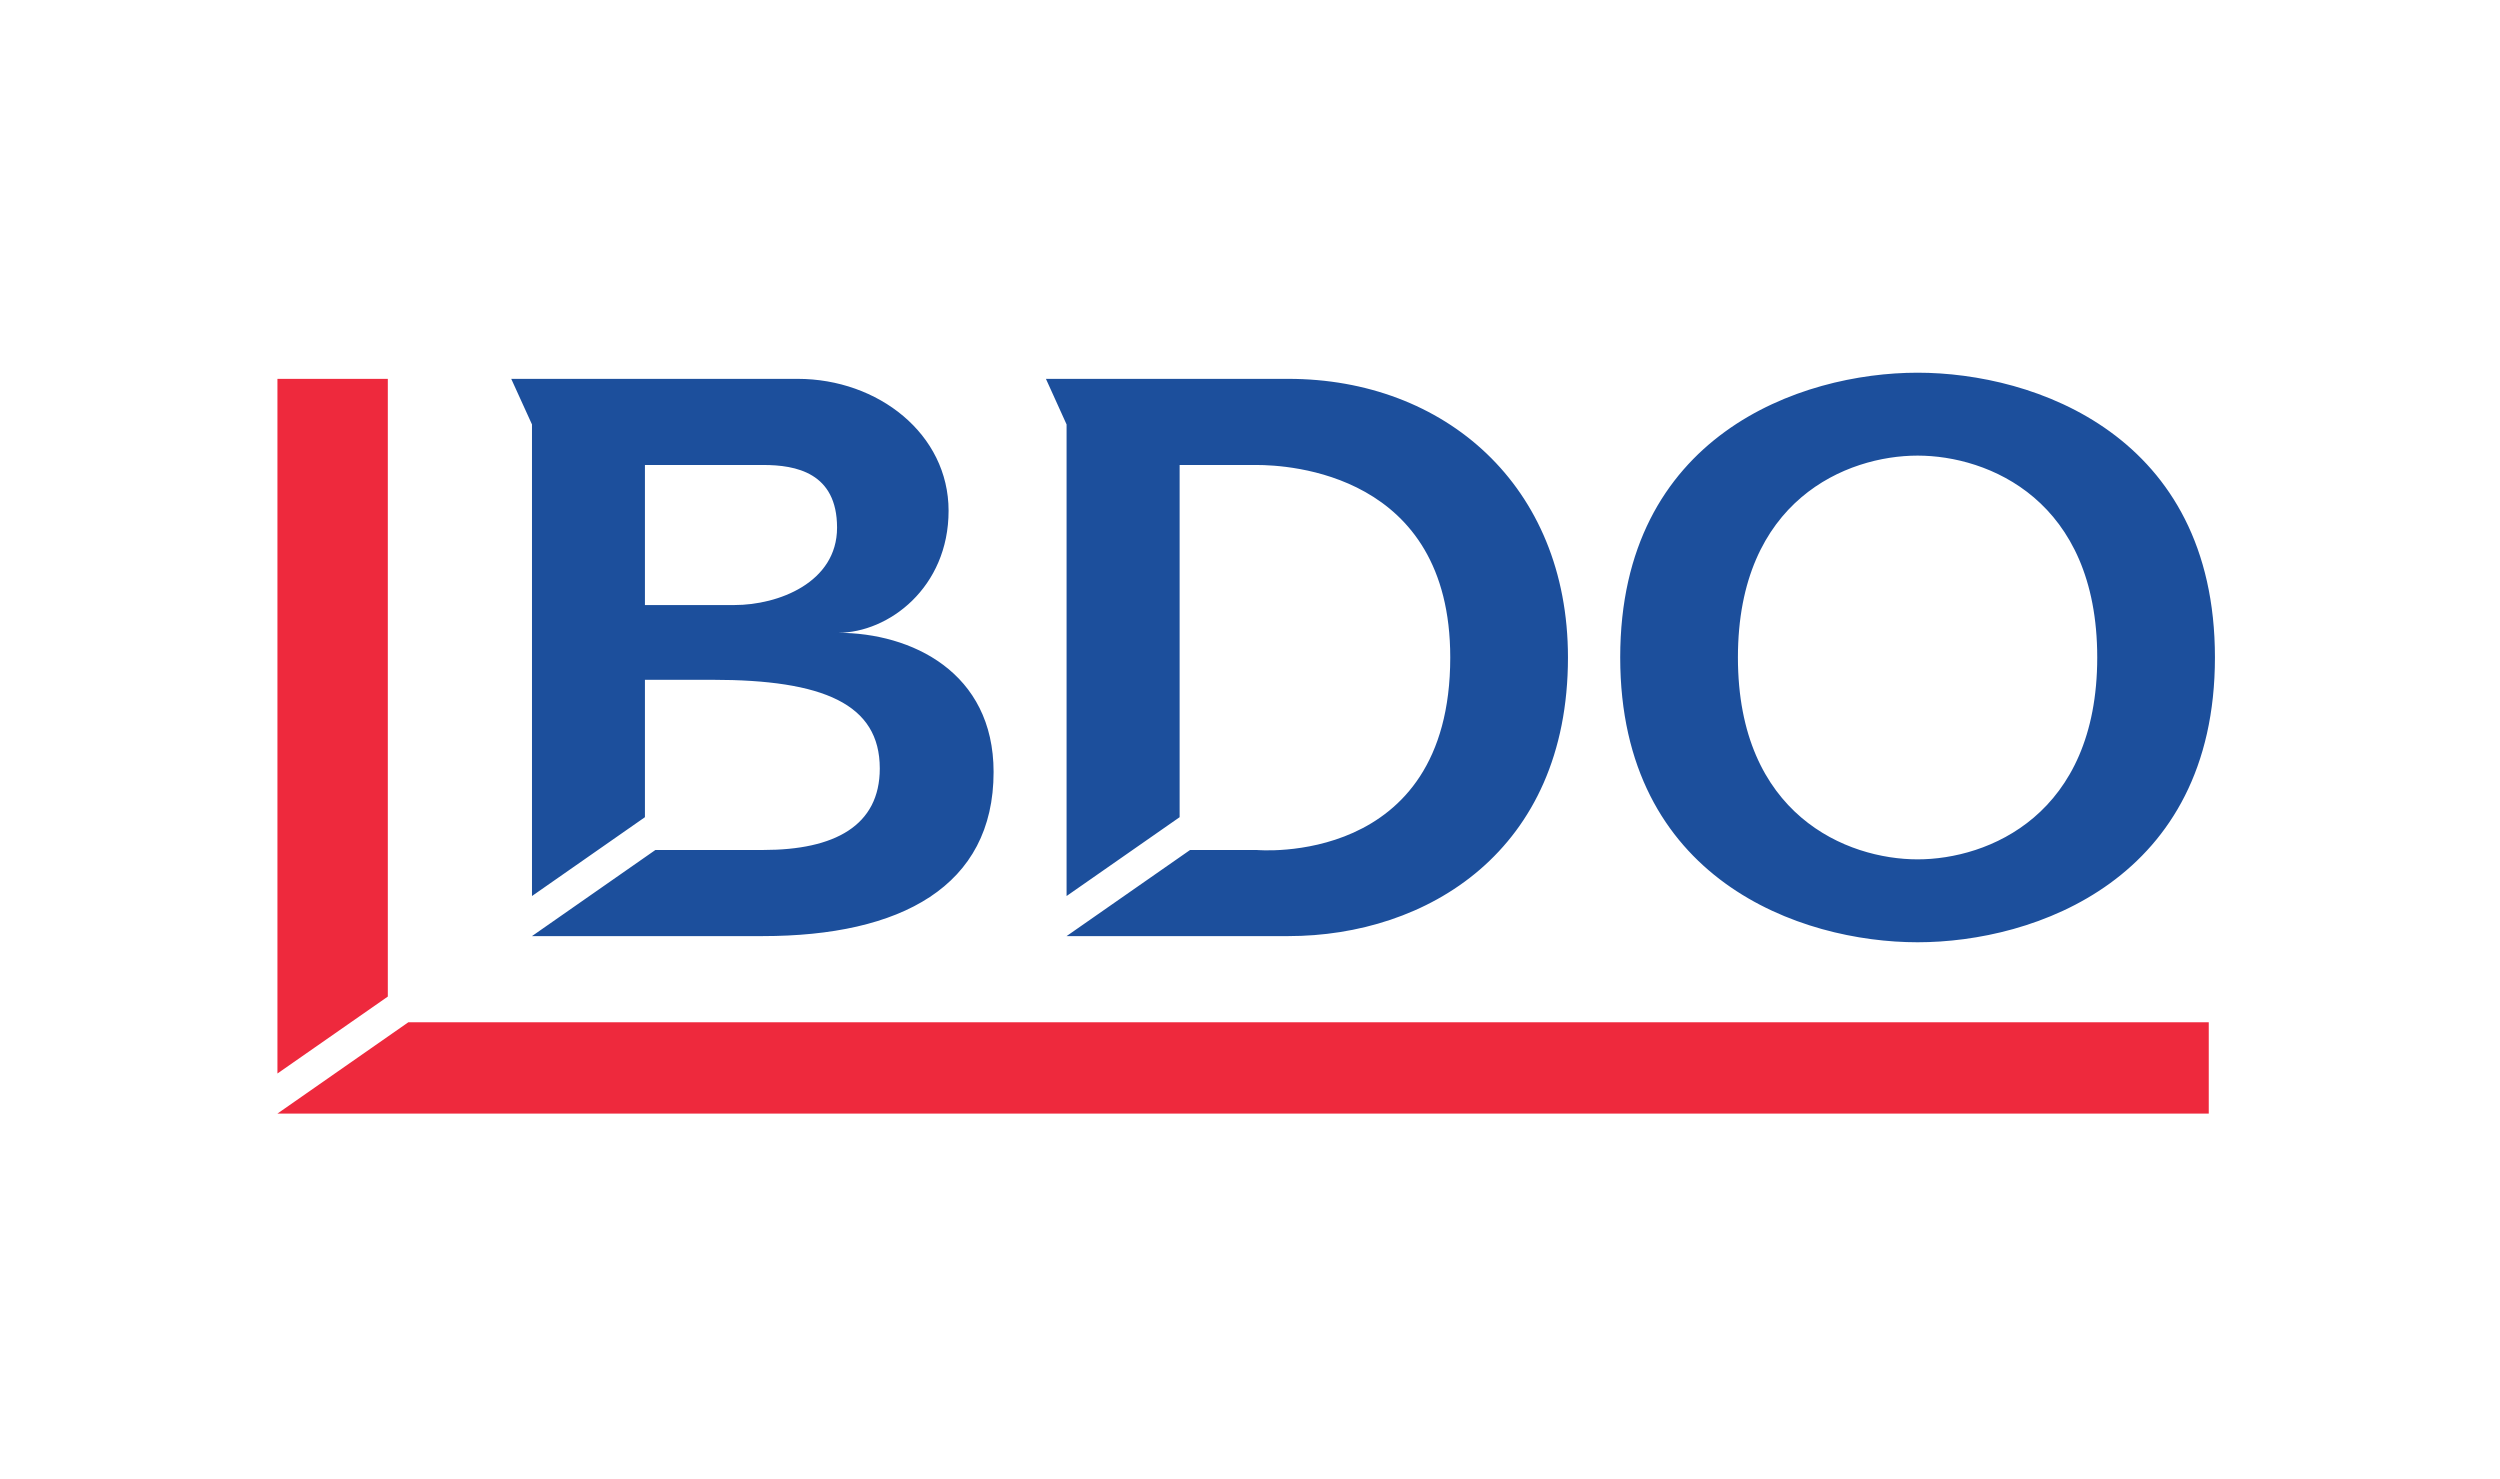 <svg width="328" height="194" viewBox="0 0 328 194" fill="none" xmlns="http://www.w3.org/2000/svg">
<g clip-path="url(#clip0_1_66)">
<path d="M251.586 48.898C236.245 48.898 212.571 57.085 212.571 86.255C212.571 115.426 236.245 123.625 251.586 123.625C266.924 123.625 290.6 115.426 290.6 86.255C290.6 57.085 266.924 48.898 251.586 48.898ZM67.074 49.706L69.796 55.686V117.559L84.615 107.215V89.189H93.467C108.016 89.189 115.428 92.348 115.428 100.826C115.428 108.341 109.488 111.517 100.159 111.517H85.989L69.796 122.817H100.047C118.164 122.817 130.359 116.317 130.359 101.285C130.359 88.174 119.569 83.023 109.934 83.023C116.594 83.023 124.454 77.087 124.454 67.011C124.454 56.938 115.202 49.706 104.653 49.706H73.779H67.074ZM137.226 49.706L139.935 55.686V117.559L154.767 107.215V61.006H164.855C169.022 61.006 190.273 62.047 190.273 86.255C190.273 113.881 164.855 111.517 164.855 111.517H156.14L139.935 122.817H169.024C187.142 122.817 205.717 111.72 205.717 86.255C205.717 63.681 189.498 49.706 169.024 49.706H137.226ZM251.586 59.776C260.852 59.776 275.157 65.58 275.157 86.255C275.157 106.931 260.852 112.748 251.586 112.748C242.319 112.748 228.015 106.931 228.015 86.255C228.015 65.58 242.319 59.776 251.586 59.776ZM84.615 61.006H100.146C104.412 61.006 109.822 62.012 109.822 69.224C109.822 76.439 102.103 79.381 96.376 79.381H84.615V61.006Z" fill="#1C4F9C"/>
<path d="M36.4 49.706V140.844L50.882 130.749V49.706H36.4ZM53.578 134.118L36.4 146.102H289.789V134.118H53.578Z" fill="#EE293D"/>
</g>
<defs>
<clipPath id="clip0_1_66">
<rect width="255" height="98" fill="white" transform="translate(36 48.5)"/>
</clipPath>
</defs>
</svg>
